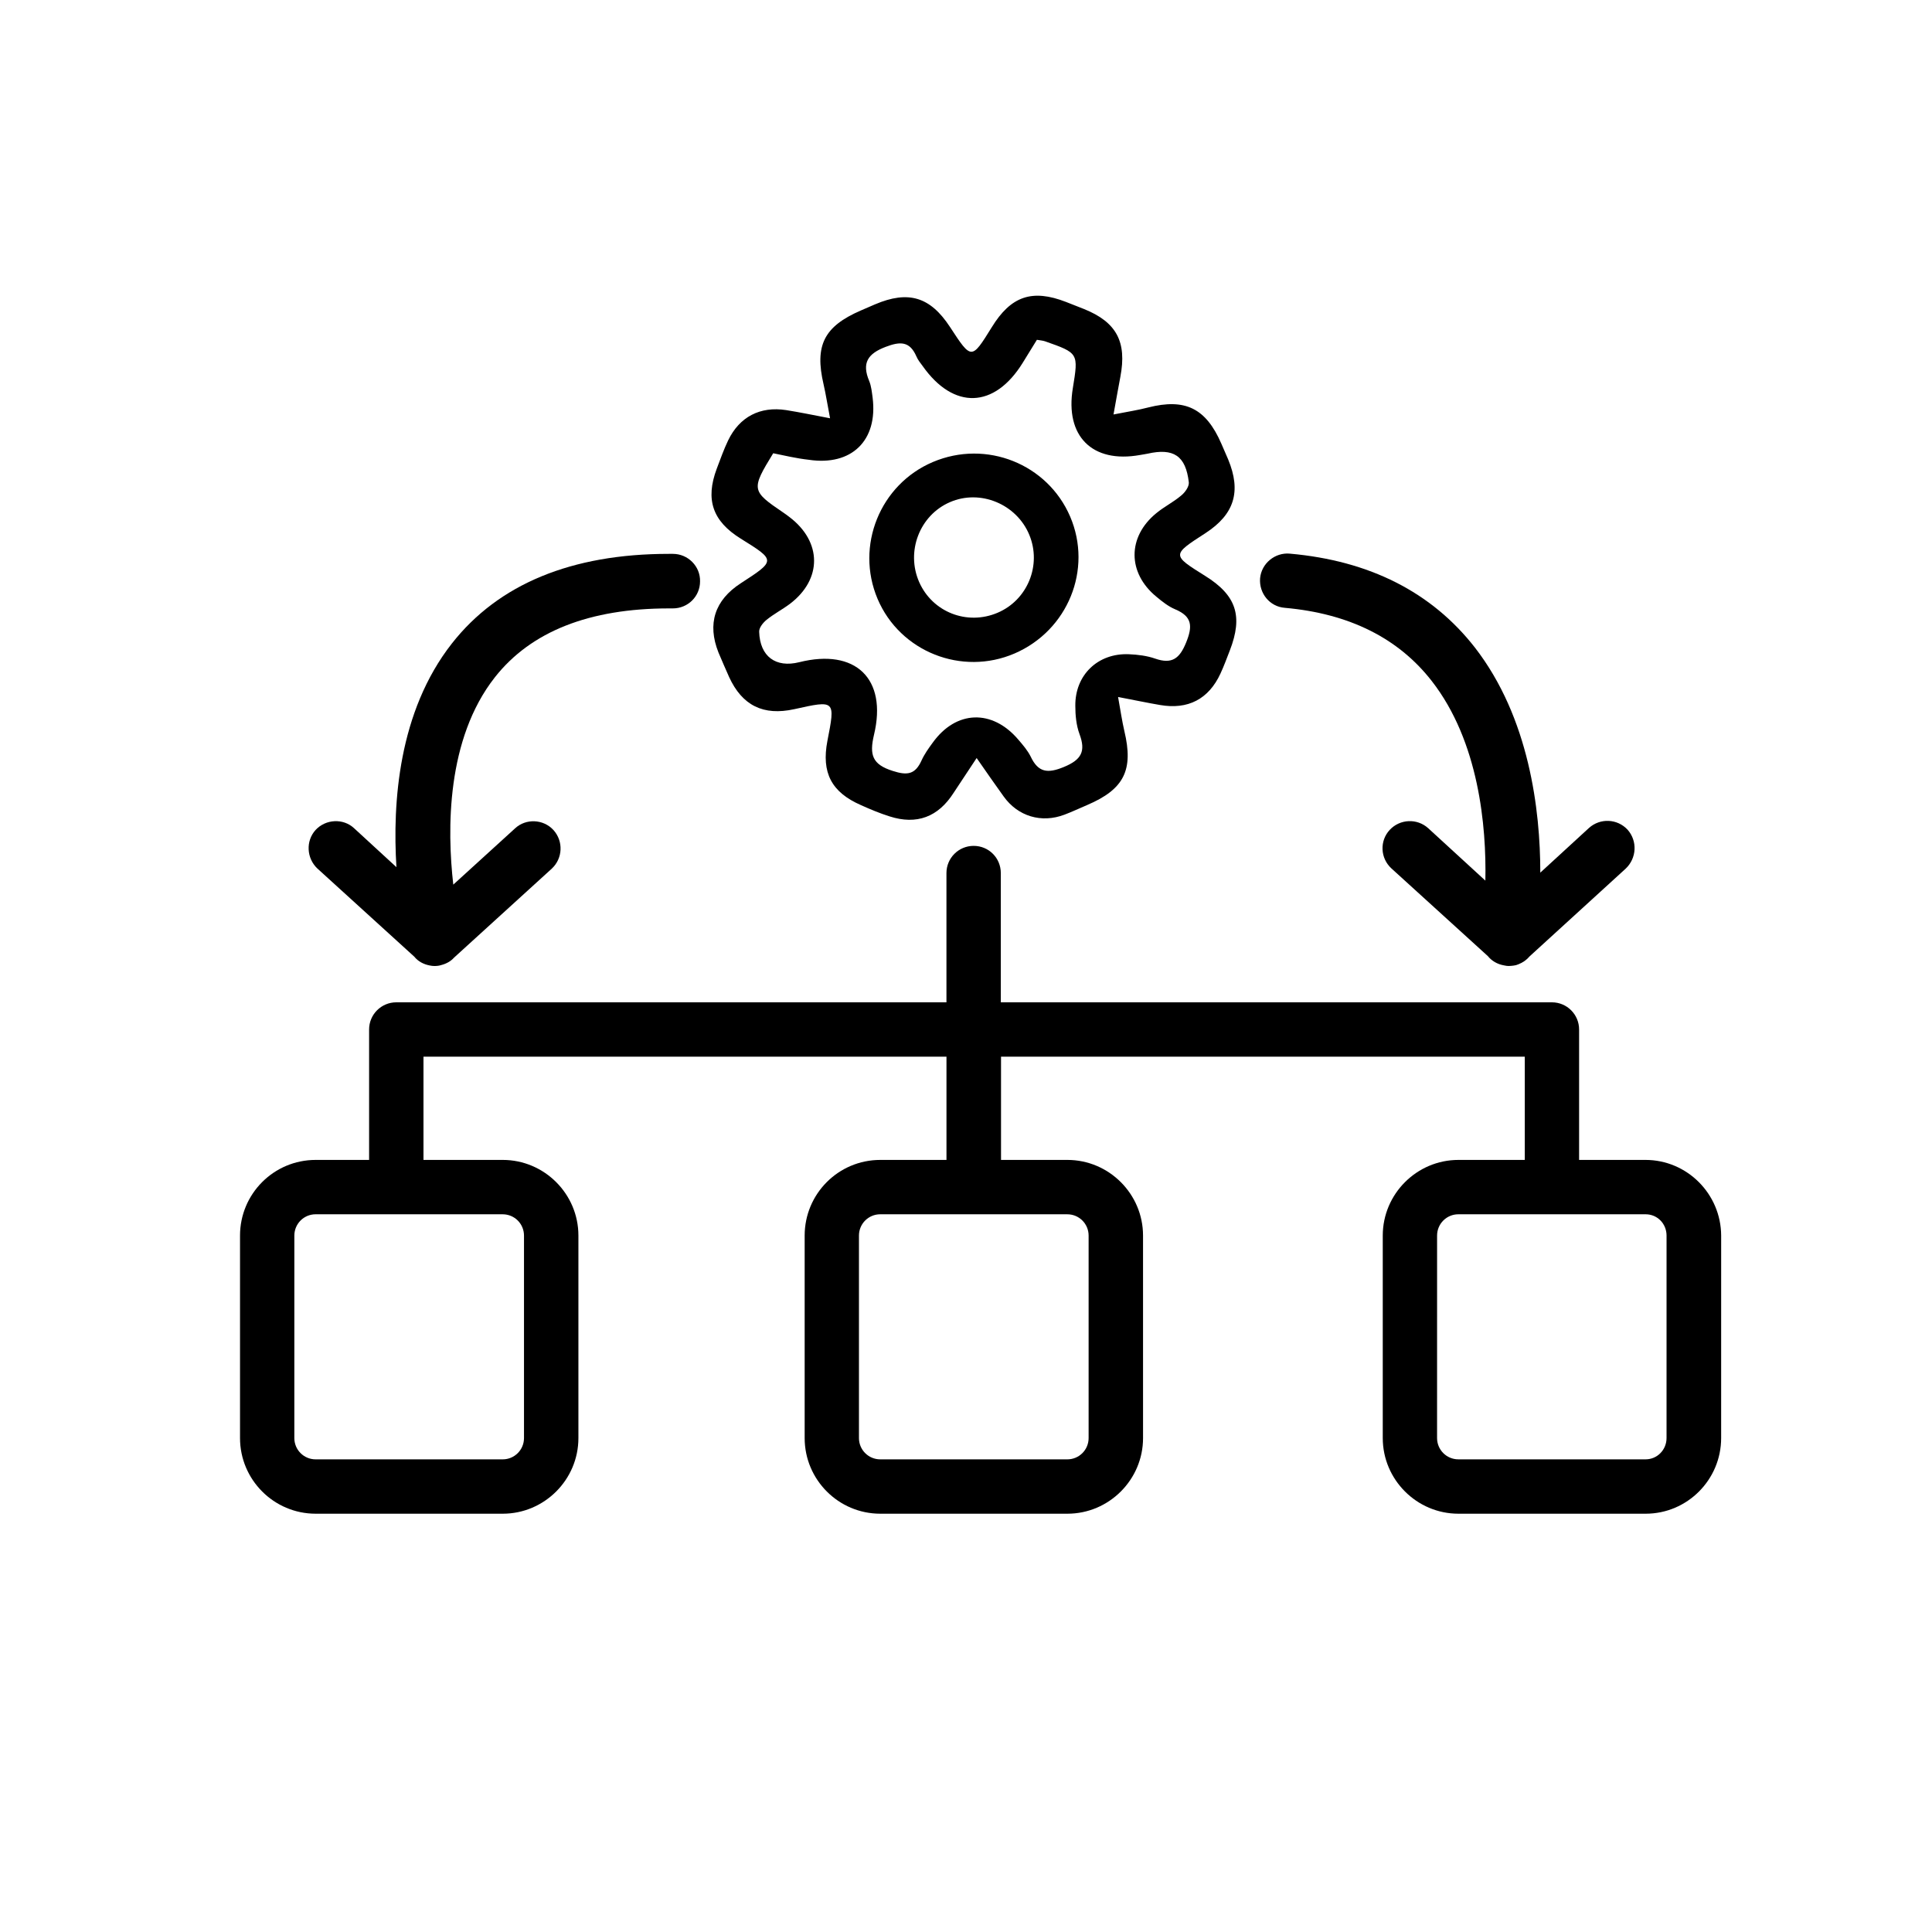 <?xml version="1.0" encoding="UTF-8"?>
<!-- Uploaded to: SVG Repo, www.svgrepo.com, Generator: SVG Repo Mixer Tools -->
<svg fill="#000000" width="800px" height="800px" version="1.1" viewBox="144 144 512 512" xmlns="http://www.w3.org/2000/svg">
 <g>
  <path d="m439.09 253.84c3.828-0.754 6.551-1.16 9.219-1.863 9.773-2.469 15.266 0.203 19.348 9.574 0.605 1.41 1.211 2.769 1.812 4.18 3.527 8.516 1.664 14.559-5.996 19.547-8.969 5.793-8.969 5.793-0.102 11.336 8.262 5.141 10.078 10.629 6.551 19.75-0.805 2.066-1.562 4.133-2.469 6.098-3.125 6.801-8.613 9.672-16.07 8.363-3.273-0.555-6.551-1.258-11.082-2.117 0.656 3.68 1.059 6.398 1.664 9.02 2.469 10.328-0.051 15.418-9.824 19.598-2.016 0.855-4.031 1.812-6.047 2.57-6.098 2.316-12.344 0.453-16.121-4.836-2.215-3.074-4.383-6.195-7.152-10.176-2.469 3.727-4.281 6.449-6.098 9.219-4.082 6.398-9.773 8.566-16.977 6.246-2.57-0.805-5.09-1.863-7.559-2.973-7.859-3.426-10.531-8.613-8.918-17.027 2.117-10.832 2.117-10.832-8.766-8.414-8.211 1.812-13.805-0.957-17.281-8.516-0.957-2.168-1.914-4.332-2.82-6.5-3.023-7.609-1.008-13.855 5.894-18.34 9.32-6.047 9.32-6.047 0-11.84-7.457-4.637-9.422-10.328-6.348-18.539 0.957-2.519 1.863-5.09 3.023-7.508 3.023-6.246 8.465-9.07 15.367-8.012 3.477 0.555 6.902 1.258 11.637 2.168-0.707-3.629-1.109-6.348-1.715-8.969-2.418-10.328 0.102-15.367 9.875-19.598 1.258-0.555 2.469-1.059 3.727-1.613 8.867-3.777 14.66-2.016 19.902 5.996 5.691 8.715 5.691 8.715 11.035 0.102 5.09-8.312 10.73-10.227 19.699-6.75 1.562 0.605 3.125 1.211 4.734 1.863 8.664 3.477 11.438 8.715 9.672 17.984-0.555 2.871-1.059 5.844-1.816 9.977zm-90.18 10.277c-5.894 9.621-5.793 9.977 2.672 15.719 0.555 0.402 1.109 0.754 1.664 1.211 8.613 6.551 8.664 16.473 0.102 22.973-2.016 1.512-4.281 2.672-6.246 4.281-0.906 0.754-1.965 2.066-1.914 3.125 0.203 6.551 4.383 9.621 10.629 8.062 14.863-3.727 23.375 4.332 19.801 19.246-1.258 5.34-0.453 7.859 4.988 9.574 3.879 1.258 5.945 0.906 7.609-2.769 0.754-1.664 1.863-3.223 2.973-4.734 6.195-8.613 15.77-8.918 22.672-0.805 1.211 1.41 2.469 2.871 3.273 4.484 2.016 4.281 4.535 4.535 8.816 2.769 4.637-1.914 5.844-4.133 4.133-8.715-0.855-2.316-1.109-4.988-1.109-7.457-0.102-8.211 5.996-14.055 14.207-13.703 2.367 0.102 4.785 0.402 6.953 1.16 4.484 1.562 6.5-0.051 8.211-4.281 1.715-4.231 1.664-6.852-2.871-8.766-1.812-0.754-3.477-2.066-5.039-3.375-7.656-6.297-7.707-15.82 0-22.117 2.066-1.715 4.535-2.922 6.602-4.684 1.008-0.805 2.117-2.367 2.016-3.477-0.805-7.055-4.031-9.168-10.934-7.609-0.656 0.152-1.309 0.203-2.016 0.352-12.645 2.266-19.902-4.988-17.785-17.734 1.512-9.27 1.512-9.27-7.356-12.395-0.605-0.203-1.258-0.25-2.168-0.402-1.258 2.066-2.469 4.031-3.727 6.047-7.508 12.191-18.34 12.543-26.551 0.906-0.605-0.805-1.258-1.613-1.664-2.57-1.762-4.031-4.281-3.981-8.113-2.519-4.785 1.812-6.398 4.281-4.383 9.07 0.555 1.359 0.707 2.973 0.906 4.434 1.41 11.336-5.594 18.137-16.93 16.426-3.328-0.367-6.402-1.121-9.422-1.727z"/>
  <path d="m412.89 317.17c-14.008 6.047-30.379-0.453-36.324-14.461-5.945-14.055 0.656-30.328 14.66-36.273 14.156-5.996 30.379 0.504 36.375 14.461 5.996 14.004-0.602 30.176-14.711 36.273zm-17.129-40.102c-8.062 3.477-11.738 13.098-8.16 21.211 3.527 7.961 12.695 11.539 20.758 8.113 7.961-3.375 11.738-12.645 8.414-20.656-3.379-8.164-13-12.145-21.012-8.668z"/>
  <path d="m580.06 451.39h-17.582v-34.562c0-3.981-3.223-7.203-7.203-7.203h-146.05v-34.258c0-3.981-3.176-7.203-7.203-7.203-3.981 0-7.203 3.223-7.203 7.203v34.258h-145.8c-3.981 0-7.203 3.223-7.203 7.203v34.562h-14.156c-11.133 0-20.051 9.02-20.051 20.051v53.656c0 11.035 8.969 20.051 20.051 20.051h49.574c11.035 0 20.051-9.02 20.051-20.051v-53.656c0-11.035-9.02-20.051-20.051-20.051h-21.008v-27.355h138.6v27.355h-17.531c-11.133 0-20.051 9.02-20.051 20.051v53.656c0 11.035 8.969 20.051 20.051 20.051h49.574c11.035 0 20.051-9.02 20.051-20.051l-0.004-53.656c0-11.035-9.02-20.051-20.051-20.051h-17.582v-27.355h138.8v27.355h-17.586c-11.035 0-20.051 9.02-20.051 20.051v53.656c0 11.035 9.02 20.051 20.051 20.051h49.625c11.035 0 20-9.02 20-20.051l0.004-53.656c-0.051-11.031-9.02-20.051-20.055-20.051zm-302.84 14.41c3.125 0 5.644 2.519 5.644 5.644v53.656c0 3.125-2.519 5.644-5.644 5.644h-49.574c-3.125 0-5.644-2.519-5.644-5.644l0.004-53.66c0-3.125 2.519-5.644 5.644-5.644zm149.63 0c3.125 0 5.644 2.519 5.644 5.644v53.656c0 3.125-2.519 5.644-5.644 5.644h-49.574c-3.125 0-5.644-2.519-5.644-5.644v-53.66c0-3.125 2.519-5.644 5.644-5.644zm158.8 59.297c0 3.125-2.469 5.644-5.543 5.644h-49.625c-3.125 0-5.644-2.519-5.644-5.644l0.004-53.656c0-3.125 2.519-5.644 5.644-5.644h49.625c3.125 0 5.543 2.519 5.543 5.644z"/>
  <path d="m329.52 298.08c0 3.981-3.223 7.152-7.203 7.152h-1.008c-21.16 0-36.625 6.144-46.148 18.238-12.898 16.375-12.695 40.457-11.035 54.965l16.375-14.914c2.871-2.672 7.508-2.469 10.176 0.453 2.672 2.973 2.469 7.508-0.453 10.227l-25.895 23.578c-0.855 0.957-2.016 1.613-3.375 1.965-0.605 0.207-1.262 0.258-1.816 0.258-0.453 0-0.855-0.051-1.309-0.152-1.562-0.301-3.023-1.059-4.031-2.316l-25.695-23.375c-2.871-2.719-3.125-7.305-0.453-10.227 2.672-2.871 7.305-3.125 10.176-0.453l11.234 10.328c-1.059-17.027 0.504-41.211 14.711-59.297 12.344-15.719 31.691-23.73 57.484-23.73h1.059c4.031-0.004 7.309 3.32 7.207 7.301z"/>
  <path d="m574.82 374.2-25.441 23.227c-0.805 0.957-1.812 1.664-2.973 2.117-0.453 0.203-0.855 0.301-1.309 0.352-0.457 0.051-0.859 0.102-1.312 0.102-0.352 0-0.707-0.051-1.16-0.152-1.812-0.301-3.324-1.211-4.332-2.469l-25.543-23.227c-2.973-2.719-3.176-7.305-0.453-10.227 2.672-2.871 7.203-3.125 10.176-0.453l15.164 13.906c0.301-14.41-1.715-36.879-14.207-52.898-8.867-11.387-21.914-17.887-38.945-19.398-3.981-0.301-6.852-3.828-6.551-7.809 0.352-3.981 3.981-6.902 7.859-6.551 21.16 1.863 37.633 10.227 49.07 24.887 14.41 18.59 17.332 43.074 17.332 59.652l12.898-11.84c2.973-2.672 7.508-2.469 10.227 0.453 2.676 3.023 2.422 7.559-0.5 10.328z"/>
 </g>
</svg>